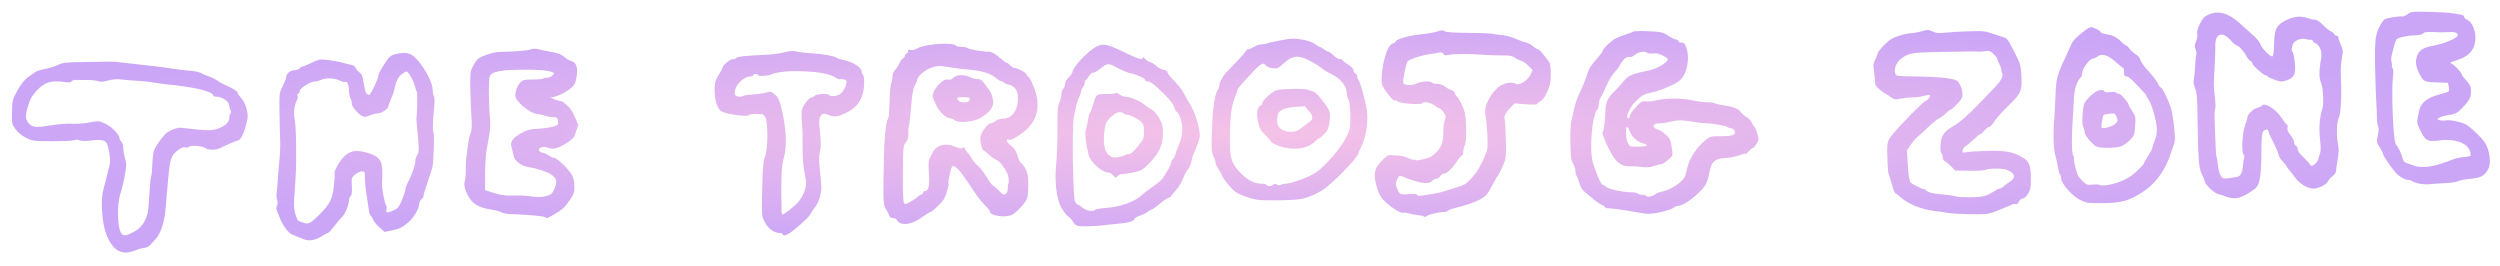 <?xml version="1.0" encoding="UTF-8"?>
<!-- Created with Inkscape (http://www.inkscape.org/) -->
<svg width="2704" height="288" version="1.1" viewBox="0 0 2704 288" xmlns="http://www.w3.org/2000/svg" xmlns:xlink="http://www.w3.org/1999/xlink">
 <defs>
  <radialGradient id="radialGradient2" cx="1353" cy="142.9" r="1340.1" gradientTransform="matrix(1 0 0 .097 0 129.01)" gradientUnits="userSpaceOnUse">
   <stop stop-color="#f5c2e7" offset="0"/>
   <stop stop-color="#cba6f7" offset="1"/>
  </radialGradient>
 </defs>
 <path d="m128.64 271.47c-5.263-2.293-10.158-8.889-13.957-18.807-4.265-11.135-5.983-36.195-3.17-46.233 1.094-3.905 2.887-11 3.983-15.767 1.097-4.767 2.528-10.373 3.181-12.459 1.229-3.926-0.285-15.878-2.839-22.405-1.684-4.303-6.228-5.229-18.344-3.734-5.28 0.651-9.642 0.532-11.498-0.313-1.819-0.829-3.971-0.899-5.493-0.179-1.376 0.651-12.102 1.163-23.835 1.137-20.688-0.046-21.555-0.16-28.667-3.782-4.62-2.353-8.814-5.807-11.333-9.333-3.858-5.4-3.99-6.062-3.704-18.662 0.287-12.679 0.465-13.364 6.026-23.286 3.749-6.69 7.564-11.521 11.037-13.978 2.919-2.065 6.554-4.637 8.078-5.716 1.524-1.079 6.324-2.601 10.667-3.382s10.596-2.73 13.896-4.33c5.447-2.642 8.336-2.936 31.333-3.183 13.933-0.15 26.233-0.331 27.333-0.402 1.1-0.071 6.5 0.452 12 1.163s16.9 1.987 25.333 2.836c8.433 0.849 20.433 2.383 26.667 3.408 6.233 1.026 15.343 2.14 20.244 2.477 4.901 0.337 10.301 1.485 12 2.553 1.699 1.067 5.489 2.698 8.422 3.625 2.933 0.926 7.133 2.997 9.333 4.602 2.2 1.605 6.1 3.745 8.667 4.756 6.519 2.568 13.21 6.972 13.277 8.739 0.031 0.817 1.469 2.917 3.196 4.667 4.852 4.918 8.496 16.718 7.16 23.182-2.862 13.839-7.17 23.333-10.588 23.333-1.125 0-12.053 4.71-19.711 8.495-3.955 1.955-12.525 1.836-14.988-0.209-2.869-2.381-15.361-3.542-17.652-1.641-1.095 0.909-2.943 1.288-4.105 0.842-2.547-0.978-5.741 0.614-11.159 5.563-4.519 4.128-5.935 9.461-7.509 28.283-0.521 6.233-1.172 13.433-1.446 16-0.274 2.567-0.739 8.211-1.032 12.543-1.21 17.835-5.286 30.649-11.997 37.716-1.528 1.609-3.933 4.159-5.344 5.667-1.412 1.508-3.939 2.741-5.617 2.741s-6.095 1.2-9.816 2.667c-7.799 3.074-12.357 3.278-18.028 0.807zm15.008-20.094c7.148-3.448 11.974-8.892 14.817-16.713 1.793-4.931 2.052-7.164 3.389-29.149 0.462-7.598 1.223-14.434 1.69-15.19 0.467-0.756 1.025-6.477 1.239-12.712 0.214-6.235 1.133-13.2 2.042-15.476 1.527-3.825 6.967-11.65 11.867-17.071 3.082-3.409 12.823-7.362 16.975-6.887 29.375 3.358 32.768 3.438 40.095 0.947 7.637-2.596 12.226-6.953 12.26-11.642 0.011-1.551 0.577-3.7 1.257-4.776 0.69-1.09 0.733-2.565 0.098-3.333-0.626-0.758-1.342-3.163-1.59-5.345-0.342-3.004-1.746-4.71-5.785-7.029-2.933-1.684-6.683-2.833-8.333-2.552-1.684 0.287-3-0.169-3-1.04 0-4.337-20.419-9.336-49.333-12.079-3.3-0.313-10.2-1.263-15.333-2.11-5.133-0.848-13.533-1.716-18.667-1.929-5.133-0.213-12.333-0.804-16-1.312-4.476-0.621-9.257-0.245-14.551 1.143-5.469 1.434-8.636 1.666-10.336 0.756-1.348-0.722-6.8-1.32-12.115-1.329-5.315-0.01-11.093-0.047-12.838-0.082s-3.624 0.664-4.175 1.554c-0.678 1.097-2.878 1.343-6.826 0.762-17.064-2.51-24.78 0.743-35.47 14.956-3.083 4.1-7.022 16.935-7.022 22.884 0 1.87 1.524 5.044 3.387 7.053 4.036 4.353 7.551 4.571 25.841 1.605 6.909-1.12 16.191-1.756 20.627-1.412 4.436 0.344 12.766-0.266 18.51-1.356 10.264-1.947 10.566-1.926 17.439 1.221 6.981 3.196 15.529 11.98 15.529 15.956 0 1.088 0.9 2.725 2 3.638 1.122 0.931 2 3.837 2 6.618 0 2.727 0.846 7.768 1.879 11.202 1.63 5.415 1.615 7.79-0.114 17.879-1.096 6.399-3.147 15.08-4.557 19.291-4.758 14.212-3.616 41.804 1.875 45.296 2.472 1.572 3.935 1.28 11.23-2.239zm185.69 7.686c-1.1-0.398-3.8-1.466-6-2.374s-5.595-2.297-7.545-3.087c-3.893-1.578-10.343-10.301-13.016-17.605-0.939-2.567-2.346-6.011-3.126-7.655-0.98-2.066-0.994-3.918-0.046-6 0.882-1.936 0.927-4.202 0.125-6.345-0.686-1.833-0.897-5.433-0.469-8s0.985-8.867 1.238-14c0.253-5.133 1.037-14.733 1.743-21.333 0.705-6.6 1.064-15.9 0.797-20.667-0.267-4.767-0.606-18.267-0.754-30-0.263-20.868-0.19-21.492 3.392-28.595 2.014-3.994 3.661-8.065 3.661-9.047 0-4.216 4.29-8.358 8.657-8.358 2.393 0 5.097-0.9 6.01-2s2.278-2 3.034-2c0.756 0 5.281-1.846 10.056-4.102 8.426-3.981 8.979-4.063 18.796-2.788 5.563 0.723 12.514 2.018 15.448 2.878 2.933 0.86 6.964 1.88 8.956 2.266s3.988 1.853 4.434 3.259c0.446 1.407 2.19 3.46 3.874 4.564 1.891 1.239 3.384 3.903 3.904 6.965 2.107 12.417 2.582 14.394 3.829 15.958 0.731 0.917 2.023 1.667 2.871 1.667 1.711 0 10.132-17.677 10.132-21.268 0-1.251 2.777-6.546 6.172-11.766 5.614-8.634 6.728-9.629 12.333-11.025 13.217-3.291 18.861-0.957 27.826 11.505 7.389 10.271 12.208 20.856 12.282 26.974 0.029 2.432 0.656 5.546 1.392 6.922 0.906 1.694 0.823 7.657-0.258 18.468-1.053 10.529-1.164 17.48-0.327 20.411 1.238 4.335 0.394 31.734-1.184 38.445-0.431 1.833-2.866 9.313-5.41 16.622-2.545 7.309-4.385 13.678-4.091 14.155 0.295 0.477-0.65 1.94-2.099 3.252-1.449 1.312-2.635 3.76-2.635 5.441 0 4.778-6.174 15.203-11.692 19.742-7.042 5.792-9.43 6.946-18.109 8.748l-7.642 1.586-5.612-5.024c-3.087-2.763-6.152-6.561-6.812-8.439s-1.803-3.808-2.54-4.288-1.531-2.58-1.765-4.667c-0.234-2.086-1.328-9.194-2.431-15.793s-2.019-15.45-2.035-19.667c-0.027-7.216-0.219-7.667-3.26-7.667-1.777 0-5.064 1.542-7.305 3.428-3.932 3.308-4.057 3.748-3.587 12.629 0.354 6.695-0.017 9.619-1.362 10.735-1.016 0.844-1.848 3.184-1.848 5.201 0 4.459-4.498 14.986-7.45 17.436-1.181 0.98-4.823 5.26-8.093 9.509-3.27 4.25-6.49 7.727-7.155 7.727-0.665 0-4.047 1.8-7.516 4-6.047 3.835-12.557 4.957-17.785 3.066zm16.816-27.645c10.747-10.734 13.604-16.626 15.071-31.068 0.653-6.428 0.95-12.072 0.661-12.542-1.18-1.919 5.351-13.696 10.212-18.414 6.4-6.211 12.516-7.469 23.018-4.733 11.852 3.087 16.619 6.841 17.782 14.002 0.536 3.3 0.798 9 0.583 12.667-0.562 9.592-0.552 9.75 1.205 20 0.88 5.133 2.187 10.055 2.903 10.936s0.929 2.781 0.472 4.221c-1.209 3.809 0.547 4.152 7.005 1.369 4.882-2.104 6.23-3.605 9.134-10.164 1.874-4.233 3.724-9.796 4.112-12.362 0.388-2.567 1.977-6.767 3.532-9.333 3.258-5.378 7.446-17.916 7.474-22.38 0.011-1.676 0.94-4.451 2.064-6.167 2.09-3.19 2.063-6.162-0.27-29.453-0.514-5.133-0.854-9.691-0.756-10.129 0.84-3.734 1.361-27.248 0.63-28.396-0.517-0.812-0.998-1.776-1.069-2.142-1.6-8.262-7.701-20-10.394-20-0.937 0-3.581 1.676-5.875 3.724-3.7 3.303-5.707 7.988-7.545 17.609-0.21 1.1-1.668 4.9-3.24 8.444-1.572 3.544-2.858 7.181-2.858 8.083 0 2.509-7.474 7.473-11.252 7.473-1.848 0-5.811 0.981-8.807 2.179-4.665 1.867-5.929 1.921-8.809 0.38-4.407-2.359-11.578-11.472-10.742-13.652 0.36-0.939-0.159-3.178-1.153-4.974-0.995-1.796-1.83-6.043-1.856-9.436-0.043-5.628-2.477-10.289-4.379-8.387-0.414 0.414-2.671-0.238-5.014-1.45-5.556-2.873-15.705-3.448-20.254-1.147-1.98 1.001-4.98 1.835-6.667 1.852-5.131 0.052-16.345 6.918-16.826 10.302-0.234 1.65-1.048 3-1.809 3s-1.029 0.924-0.596 2.053c0.433 1.129 0.254 3.079-0.399 4.333-3.263 6.269-4.243 13.852-2.732 21.132 1.706 8.218 2.242 45.05 0.939 64.482-0.467 6.967-1.149 17.082-1.515 22.479-0.467 6.892-0.046 11.654 1.416 16 2.515 7.479 1.833 6.726 8.014 8.851 6.374 2.191 7.909 1.428 18.591-9.241zm500.52 21.912c0-0.733-1.711-1.333-3.803-1.333-5.611 0-12.459-5.188-15.841-12.002-3.337-6.723-3.295-6.053-2.51-39.998 0.452-19.557 1.062-25.894 2.943-30.591 3.13-7.815 3.462-35.997 0.496-42.076-1.816-3.72-2.488-4.011-9.619-4.155-4.217-0.085-7.667 0.347-7.667 0.959 0 3.014-26.486-0.564-31.112-4.202-4.029-3.17-6.736-12.733-6.636-23.443 0.065-6.904 0.787-9.471 4.246-15.093 2.292-3.726 4.168-7.231 4.168-7.79 0-2.613 8.116-9.611 11.147-9.611 1.814 0 3.497-0.564 3.742-1.252 0.501-1.413 11.661-2.651 30.549-3.39 7.024-0.275 16.588-1.489 21.254-2.698 6.587-1.707 9.693-1.892 13.896-0.83 2.977 0.753 10.813 1.637 17.413 1.965 11.329 0.564 24.53 3.115 26 5.026 0.367 0.477 4.267 1.608 8.667 2.515 8.84 1.821 18 7.943 18 12.03 0 1.362 0.6 2.847 1.333 3.3 0.733 0.453 1.333 4.08 1.333 8.06 0 16.29-6.076 26.729-19.333 33.215-9.204 4.503-13.443 5.051-18.99 2.455-2.377-1.113-5.236-1.673-6.353-1.244-2.748 1.054-4.364 5.861-3.873 11.514 0.223 2.567 0.818 9.009 1.322 14.317 0.568 5.988 0.339 11.807-0.604 15.333-1.092 4.084-1.146 9.247-0.19 18.35 2.207 21.022 2.219 21.745 0.502 29.18-0.912 3.949-3.351 9.349-5.42 12-2.069 2.651-4.56 6.385-5.537 8.299-1.789 3.508-18.371 18.149-23.771 20.989-3.585 1.886-5.754 1.96-5.754 0.198zm7.547-26.488c9.093-7.264 11.881-10.595 15.03-17.956 3.3-7.713 3.396-11.017 0.698-23.802-1.351-6.401-1.979-15.713-1.826-27.087 0.128-9.533-0.207-21.112-0.744-25.731-0.537-4.619-0.586-10.481-0.108-13.028 0.92-4.907 7.853-13.908 10.712-13.908 0.934 0 2.36-0.797 3.169-1.772 1.696-2.044 14.4-2.711 15.57-0.818 1.282 2.074 9.083 1.363 12.13-1.106 3.259-2.639 5.783-7.11 6.619-11.723 0.46-2.535-0.12-3.361-2.838-4.043-1.879-0.472-3.754-0.519-4.167-0.106s-3.074-0.715-5.914-2.508c-6.817-4.303-24.244-6.602-47.211-6.227-7.117 0.116-18.625 1.942-20.218 3.207-2.201 1.749-15.115 2.661-15.115 1.068 0-0.717-1.2-1.304-2.667-1.304-1.467 0-2.667 0.6-2.667 1.333 0 0.733-1.202 1.333-2.671 1.333-7.824 0-17.144 9.449-17.273 17.511-0.044 2.79 0.697 3.656 3.611 4.215 2.017 0.387 4.328 0.157 5.137-0.512 0.809-0.669 5.909-1.468 11.333-1.777 5.425-0.309 11.787-1.258 14.14-2.11 3.82-1.383 4.747-1.19 8.667 1.803 3.396 2.594 4.907 5.259 6.678 11.777 6.01 22.132 7.305 44.151 3.396 57.759-2.582 8.989-2.962 17.986-2.403 57 0.029 2.017 0.599 3.667 1.266 3.667 0.667 0 4.117-2.32 7.667-5.155zm312.11 17.579c-2.311-0.379-4.393-1.984-5.598-4.316-1.056-2.042-3.393-4.677-5.193-5.857-1.8-1.179-5.124-5.379-7.386-9.332-5.533-9.67-7.783-28.727-5.696-48.232 0.786-7.345 1.376-24.178 1.312-37.408-0.097-19.814 0.267-24.797 2.061-28.267 1.198-2.317 2.179-6.269 2.179-8.783 0-2.513 0.9-5.317 2-6.229s2-3.238 2-5.168c0-2.17 1.526-4.948 4-7.283 2.2-2.076 4-4.665 4-5.751 0-4.923 16.719-22.599 25.88-27.36 7.122-3.702 12.093-2.686 30.519 6.241 15.34 7.431 19.576 8.652 19.63 5.655 0.016-0.917 1.066-0.353 2.333 1.252s3.897 3.306 5.844 3.78c1.947 0.473 4.893 2.3 6.547 4.06s5.01 3.576 7.46 4.036c2.548 0.478 4.454 1.64 4.454 2.715 0 1.034 3.369 5.317 7.487 9.518 4.118 4.201 8.339 9.438 9.38 11.638 1.041 2.2 3.735 6.986 5.985 10.635 5.517 8.947 9.151 18.28 11.171 28.688 1.587 8.179 1.493 9.173-1.717 18-1.868 5.139-3.834 9.943-4.368 10.677-0.534 0.733-1.385 3.844-1.89 6.912-0.506 3.068-2.264 7.143-3.907 9.055-1.643 1.912-4.08 6.516-5.416 10.231-1.336 3.715-4.738 9.24-7.56 12.278-2.822 3.038-5.139 5.934-5.148 6.434-0.01 0.501-1.367 1.326-3.017 1.834s-6.096 3.549-9.879 6.756c-3.784 3.208-7.453 5.833-8.153 5.833s-2.705 1.113-4.454 2.473-5.472 3.22-8.273 4.134c-2.801 0.914-5.394 2.446-5.763 3.405-1.037 2.702-6.832 4.391-18.478 5.386-5.867 0.501-12.767 1.224-15.333 1.607-6.775 1.01-22.735 1.455-27.012 0.753zm18.225-17.563c0.387-0.626 6.097-1.546 12.69-2.044 13.997-1.057 30.365-6.857 36.764-13.028 2.2-2.122 8.138-6.692 13.196-10.157 5.058-3.464 9.852-7.499 10.652-8.966 0.801-1.467 3.112-5.319 5.137-8.562s3.681-6.919 3.681-8.17c0-1.251 0.834-2.967 1.852-3.812s2.164-2.869 2.545-4.497c0.381-1.628 2.259-6.679 4.174-11.226 3.164-7.514 4.246-15.291 3.114-22.4-0.866-5.44-3.87-12.452-5.624-13.125-0.995-0.382-2.233-2.62-2.749-4.973-0.619-2.818-4.199-7.513-10.489-13.757-11.185-11.102-15.15-14.145-18.427-14.145-1.317 0-2.395-0.588-2.395-1.306 0-1.868-9.059-6.167-15.333-7.277-2.933-0.519-9.586-3.223-14.785-6.009-10.362-5.553-10.234-5.564-19.424 1.592-2.59 2.017-5.73 3.667-6.979 3.667-1.248 0-3.292 1.796-4.541 3.992-1.249 2.195-2.721 3.995-3.271 4-0.55 0.005-1 1.094-1 2.42s-0.881 3.576-1.958 5c-1.077 1.423-1.977 3.546-2 4.717-0.023 1.171-1.044 4.137-2.268 6.591-2.141 4.292-2.952 7.398-5.729 21.947-1.988 10.417-0.933 85.823 1.264 90.333 0.982 2.017 2.353 3.667 3.046 3.667s3.043 1.5 5.222 3.333c3.928 3.305 12.134 4.626 13.637 2.194zm19.096-37.528c-1.256-1.467-3.213-2.667-4.349-2.667-7.589 0-20.328-11.609-22.198-20.228-3-13.829-3.899-22.894-2.606-26.298 0.725-1.91 1.715-6.473 2.2-10.14s1.617-7.567 2.515-8.667 2.438-5.3 3.421-9.333 2.745-8.073 3.915-8.978c1.243-0.961 5.466-1.544 10.162-1.403 4.419 0.133 8.807-0.236 9.751-0.819 1.027-0.635 2.746-0.128 4.282 1.262 1.411 1.277 4.524 2.422 6.916 2.544 4.882 0.249 16.54 5.15 19.648 8.259 1.12 1.121 4.373 3.334 7.23 4.92 3.475 1.929 6.564 5.31 9.333 10.216 3.604 6.386 4.12 8.539 3.993 16.667-0.192 12.279-4.443 21.454-14.774 31.89-6.995 7.066-8.712 8.088-16.445 9.79-4.749 1.045-10.208 1.841-12.131 1.769-1.923-0.072-4.247 0.772-5.163 1.876-2.181 2.627-2.961 2.537-5.697-0.658zm12.957-21.443c0.697-0.673 2.619-1.224 4.273-1.224 2.079 0 5.082-2.565 9.733-8.314 6.329-7.822 6.727-8.765 6.727-15.948 0-6.188-0.568-8.171-3-10.469-3.926-3.71-12.199-7.936-15.535-7.936-1.453 0-3.012-0.6-3.465-1.333-0.453-0.733-2.565-1.333-4.694-1.333-4.745 0-14.078 8.841-15.128 14.332-3.155 16.497-1.687 27.763 4.224 32.413 2.924 2.3 4.629 2.641 9.578 1.917 3.311-0.484 6.591-1.431 7.287-2.104zm-242.75 73.522c-1.548-0.654-3.179-2.14-3.625-3.301-0.446-1.161-2.259-2.112-4.03-2.112-1.852 0-3.583-0.991-4.074-2.333-0.47-1.283-2.19-4.656-3.822-7.494-2.853-4.961-2.956-6.304-2.659-34.667 0.42-40.101 1.911-58.469 5.176-63.751 0.523-0.847 1.129-8.836 1.346-17.753 0.217-8.917 1.019-17.854 1.782-19.861 0.763-2.007 1.387-5.434 1.387-7.617 0-2.227 1.24-5.261 2.823-6.913 1.553-1.619 3.672-4.92 4.709-7.336 1.037-2.415 2.766-4.729 3.843-5.143s1.958-1.606 1.958-2.651c0-1.045 0.934-2.258 2.077-2.696 1.142-0.438 1.758-1.627 1.369-2.641-0.522-1.361 0.103-1.641 2.384-1.068 1.868 0.469 4.927-0.254 7.726-1.827 8.595-4.827 39.353-6.84 41.887-2.741 0.394 0.637 2.96 1.158 5.703 1.158s5.558 0.532 6.255 1.182c1.496 1.396 16.914 4.151 23.232 4.151 3.302 0 6.183 1.512 11.437 6 3.863 3.3 7.584 6 8.27 6 0.686 0 2.333 1.2 3.661 2.667 1.327 1.467 3.064 2.667 3.859 2.667 3.448 0 12.889 4.869 13.572 7 0.411 1.283 1.201 2.333 1.755 2.333 1.633 0 6.753 11.213 8.941 19.581 3.566 13.641 0.559 26.481-8.372 35.753-6.124 6.358-18.343 14.202-20.708 13.295-4.443-1.705-3.495 1.988 1.532 5.97 3.998 3.166 5.757 5.878 7.335 11.306 1.142 3.927 2.89 7.453 3.885 7.835 0.995 0.382 3.14 3.248 4.767 6.368 2.384 4.574 2.957 7.892 2.957 17.117-4e-4 6.294-0.577 12.943-1.281 14.776-1.95 5.075-11.618 15.4-16.662 17.794-7.061 3.351-23.58 0.829-23.58-3.6 0-0.942-1.35-2.964-3-4.493-4.077-3.778-9.677-10.607-13.968-17.034-12.495-18.713-15.657-22.982-18.999-25.648-2.869-2.288-4.036-2.598-5.02-1.333-1.527 1.962-4.573 16.868-3.727 18.237 0.691 1.118-2.406 11.89-4.697 16.338-1.799 3.492-13.097 14.405-14.914 14.405-0.658 0-4.904 2.643-9.436 5.873-8.645 6.162-17.512 8.549-23.053 6.207zm17.759-27.963c1.619-1.53 3.588-2.783 4.375-2.783 0.787 0 1.776-0.9 2.198-2s1.502-2 2.4-2c3.766 0 5.104-6.164 4.137-19.062-0.546-7.282-0.417-13.669 0.304-15.109 0.687-1.372 2.294-4.675 3.571-7.338 3.939-8.216 14.155-11.014 24.121-6.605 4.767 2.108 6.766 2.43 8.121 1.306 1.381-1.146 2.011-0.916 2.72 0.992 0.508 1.366 1.926 3.384 3.152 4.484s3.205 3.896 4.398 6.213c1.193 2.317 4.221 5.917 6.729 8 2.508 2.083 6.772 7.575 9.475 12.206s5.843 8.775 6.976 9.209c1.133 0.435 4.05 2.946 6.482 5.581 3.703 4.012 4.813 4.547 6.826 3.294 1.581-0.984 2.404-3.111 2.404-6.207 0-2.591 0.354-5.071 0.787-5.512 0.433-0.441 0.393-3.403-0.09-6.581-0.934-6.158-9.134-17.527-13.683-18.97-1.332-0.423-4.655-2.82-7.385-5.327s-5.317-4.562-5.75-4.565c-1.749-0.014-4.172-10.701-3.381-14.916 0.971-5.174 8.06-14.424 11.054-14.424 1.114 0 3.475-1.14 5.247-2.533 1.817-1.429 5.324-2.533 8.047-2.533 9.111 0 15.22-7.417 16.144-19.6 0.729-9.608-2.78-15.589-10.124-17.256-3.044-0.691-5.535-1.741-5.535-2.333 0-0.592-0.879-1.077-1.954-1.077s-3.925-1.71-6.333-3.8c-5.371-4.659-15.996-7.948-28.38-8.785-5.133-0.347-14.706-1.538-21.272-2.648-10.545-1.782-12.726-1.788-18.683-0.057-7.367 2.142-16.712 9.891-16.712 13.859 0 0.742-1.135 3.371-2.523 5.842-1.856 3.304-2.941 9.565-4.103 23.668-0.869 10.547-1.925 19.735-2.348 20.418-0.422 0.683-0.668 4.06-0.546 7.504 0.166 4.691-0.525 7.211-2.755 10.046-2.858 3.633-2.986 4.959-3.206 33.202-0.126 16.18 0.327 30.469 1.008 31.753 1.17 2.211 1.501 2.2 6.188-0.217 2.724-1.404 6.277-3.805 7.896-5.336zm41.134-83.399c-1.423-1.128-3.534-2.051-4.691-2.051-4.377 0-12.101-6.793-14.854-13.064-1.514-3.448-3.302-7.31-3.975-8.581-3.242-6.133 9.639-22.026 16.463-20.314 2.133 0.535 3.865-0.075 5.575-1.966 3.123-3.451 12.364-3.704 18.468-0.507 2.347 1.23 5.831 2.127 7.742 1.993 2.385-0.166 4.267 0.848 6 3.231 1.389 1.91 4.096 5.496 6.015 7.968 3.932 5.064 5.782 13.515 3.973 18.149-1.719 4.403-5.861 8.43-12.936 12.576-7.651 4.484-23.511 5.948-27.782 2.565zm15.81-21.575c0.462-1.205 0.677-2.346 0.476-2.536-0.595-0.563-5.385-0.924-10.078-0.76-3.951 0.139-4.24 0.415-2.953 2.82 1.854 3.464 11.272 3.821 12.555 0.476zm-459.22 126.28c-1.942-1.131-20.291-2.722-36.792-3.191-4.469-0.127-9.016-0.969-10.104-1.87s-5.832-2.199-10.541-2.881c-11.835-1.716-19.143-5.331-23.369-11.558-5.44-8.017-7.248-14.277-5.721-19.809 0.715-2.59 1.158-8.174 0.984-12.41-0.264-6.428 0.746-16.06 3.462-33.035 0.235-1.467 1.132-4.443 1.995-6.614 1.05-2.643 1.279-7.933 0.694-16-0.481-6.629-1.037-20.452-1.236-30.719-0.332-17.138-0.114-19.158 2.656-24.667 1.66-3.3 4.178-7.048 5.595-8.329 3.123-2.822 16.85-7.397 22.377-7.458 14.978-0.166 31.24-1.445 34.399-2.707 2.698-1.077 5.285-1.094 9.333-0.061 3.081 0.786 8.601 1.926 12.268 2.533 8.563 1.419 11.155 2.446 15.769 6.249 2.073 1.709 5.21 3.468 6.971 3.91 5.213 1.308 7.091 6.806 5.628 16.473-1.023 6.762-2.026 8.979-5.438 12.028-4.948 4.421-13.339 8.885-18.93 10.07l-4 0.848 4.486 1.889c2.467 1.039 5.36 1.889 6.429 1.889 1.068 0 2.796 0.854 3.84 1.898s3.268 2.994 4.943 4.333c1.675 1.34 4.689 6.251 6.698 10.913l3.653 8.478-2.358 7.377c-2.07 6.476-3.236 7.944-9.541 12.014-9.359 6.041-15.27 7.675-20.268 5.605-4.965-2.057-10.879-0.66-10.291 2.43 0.24 1.257 1.922 2.496 3.738 2.753 1.816 0.257 4.903 1.607 6.859 3 1.956 1.393 4.55 2.533 5.764 2.533 3.1 0 16.481 12.983 19.519 18.938 1.559 3.056 2.528 7.719 2.528 12.162 0 6.138-0.747 8.306-5.037 14.628-5.416 7.981-8.166 10.446-17.867 16.02-7.045 4.048-6.431 3.89-9.096 2.339zm2.638-23.064c4.484-1.399 5.662-2.603 7.958-8.127 2.945-7.088 2.325-9.948-3.125-14.421-3.43-2.814-16.8-7.312-24.402-8.21-8.121-0.959-16.157-7.046-17.073-12.933-0.399-2.567-1.297-6.416-1.995-8.553-1.908-5.843 0.847-10.025 9.999-15.178 6.684-3.764 9.645-4.587 18-5.002 10.912-0.542 19.567-2.299 21.665-4.398 0.737-0.737 0.952-2.883 0.478-4.77-0.715-2.848-1.635-3.431-5.416-3.431-2.505 0-6.244-0.664-8.308-1.475-2.064-0.811-5.892-1.654-8.505-1.872-8.274-0.691-23.915-13.708-23.915-19.904 0-5.022 2.358-11.107 5.536-14.285 2.74-2.74 4.404-3.131 13.348-3.131 5.62 0 10.67-0.45 11.222-1 0.553-0.55 2.612-1 4.576-1s4.622-1.161 5.907-2.581c2.265-2.502 2.16-2.633-3.46-4.305-3.571-1.063-13.216-1.728-25.129-1.733-27.85-0.012-37.778 1.884-39.769 7.595-1.252 3.592-1.056 29.564 0.329 43.691 0.586 5.972 0.399 13.222-0.464 18-0.795 4.4-2.192 12.2-3.104 17.333-0.913 5.133-1.66 17.039-1.66 26.456v17.123l9.525 3.107c7.326 2.39 11.943 3.027 20 2.76 5.761-0.191 13.475 0.075 17.142 0.592 10.559 1.487 15.001 1.412 20.638-0.348zm947.68 22.186c-0.434-0.434-3.524-1.045-6.865-1.357-3.341-0.312-7.581-1.14-9.421-1.839s-4.21-0.94-5.268-0.534c-2.595 0.996-12.603-5.031-19.793-11.92-4.568-4.377-6.511-7.665-8.756-14.817-4.642-14.789-3.438-21.111 5.79-30.409 4.547-4.582 6.269-5.576 8.955-5.17 0.53 0.08 3.83 0.237 7.333 0.349 3.503 0.112 8.64 1.34 11.416 2.729 2.775 1.389 5.584 2.194 6.241 1.788 0.657-0.406 1.525-0.206 1.927 0.445 0.807 1.306 15.097-2.244 17.842-4.434 9.424-7.517 12.199-13.553 12.03-26.162-0.055-4.1 0.623-9.645 1.506-12.321 1.431-4.336 1.294-5.305-1.251-8.879-1.571-2.207-3.456-4.012-4.188-4.012s-3.298-1.5-5.702-3.333c-4.241-3.235-11.894-4.521-13.306-2.236-1.178 1.905-23.904 0.142-26.395-2.048-1.237-1.088-2.834-1.616-3.549-1.175-1.72 1.063-13.483-14.665-13.718-18.341-1.095-17.185 5.503-41.478 11.688-43.03 1.739-0.436 3.162-1.3 3.162-1.92 0-2.581 12.609-6.395 26.17-7.916 7.973-0.894 16.87-2.433 19.769-3.418 4.123-1.402 5.693-1.443 7.205-0.188 1.32 1.096 9.199 1.663 24.862 1.788 12.611 0.101 24.669 0.555 26.795 1.008 2.126 0.453 6.974 1.11 10.772 1.458s10.182 2.083 14.187 3.854c4.005 1.771 9.174 3.636 11.488 4.144 2.313 0.508 5.767 2.37 7.674 4.138 1.907 1.768 4.253 3.214 5.213 3.214 0.959 0 3.863 2.85 6.452 6.333 2.589 3.483 5.317 7.058 6.061 7.944 0.744 0.886 1.353 6.449 1.353 12.363 0 9.043-0.622 12.123-3.911 19.378-2.614 5.766-5.046 9.142-7.333 10.185-1.882 0.858-3.422 2.134-3.422 2.837 0 0.789-4.72 0.927-12.333 0.362l-12.333-0.916-4.173 4.425c-5.42 5.746-7.593 10.087-6.437 12.862 0.511 1.226 1.129 11.066 1.374 21.867 0.392 17.278 0.124 20.402-2.228 26-2.931 6.977-6.561 13.986-7.782 15.029-0.429 0.367-2.445 3.967-4.479 8-2.034 4.033-4.728 8.55-5.987 10.037-4.819 5.693-15.276 10.15-35.898 15.301-3.086 0.771-5.971 1.985-6.412 2.698-0.441 0.713-2.6 1.297-4.799 1.297-4.926 0-16.06 2.619-17.778 4.181-1.483 1.349-2.646 1.461-3.745 0.362zm12.345-24.541c3.3-0.566 7.8-1.654 10-2.418 2.2-0.765 8.363-2.706 13.696-4.314 8.618-2.598 10.431-3.758 16.306-10.43 6.471-7.349 8.83-11.359 14.617-24.846 2.562-5.971 2.782-8.264 2.094-21.813-0.423-8.327-1.336-17.674-2.03-20.771-1.82-8.121 2.565-18.695 11.854-28.584 5.592-5.954 16.037-8.571 21.238-5.322 3.403 2.125 12.683-3.924 15.667-10.213l2.266-4.775-4.501-4.644c-2.476-2.554-6.01-5.008-7.855-5.452-1.845-0.444-5.003-1.961-7.02-3.37-2.846-1.99-5.827-2.537-13.333-2.448-5.317 0.063-14.467-0.243-20.334-0.679-15.299-1.137-32.605-1.099-37.848 0.083-3.472 0.783-4.785 0.534-5.688-1.079-0.742-1.325-2.271-1.845-4.152-1.413-1.638 0.377-6.579 1.166-10.979 1.754-8.016 1.071-21.097 5.298-23.342 7.542-1.795 1.795-5.811 21.334-4.883 23.754 1.039 2.707 10.889 2.773 15.558 0.104 3.839-2.195 14.113-2.641 15.333-0.667 0.453 0.733 2.982 1.333 5.62 1.333 3.061 0 6.376 1.206 9.166 3.333 2.404 1.833 5.325 3.333 6.492 3.333 1.167 0 2.67 1.442 3.34 3.204 0.67 1.762 1.793 3.559 2.496 3.993 2.077 1.284 7.188 11.716 8.559 17.47 1.947 8.172 1.943 31.321-0.01 35.085-0.917 1.771-1.667 4.951-1.667 7.067 0 2.116-0.568 3.848-1.262 3.848s-3.453 3.301-6.132 7.336c-4.898 7.38-10.806 12.664-14.158 12.664-0.994 0-2.556 1.2-3.472 2.667-0.916 1.467-2.767 2.667-4.114 2.667s-3.442 1.097-4.655 2.438c-3.633 4.014-14.322 2.447-31.164-4.567-4.226-1.76-4.324-1.717-6.49 2.849-1.875 3.951-1.947 5.274-0.486 8.958 2.97 7.489 3.582 7.825 12.669 6.947 5.755-0.556 8.631-0.316 9.306 0.776 0.966 1.563 2.788 1.431 19.292-1.398zm228 21.786c-22.143-3.788-35.799-5.789-39.5-5.789-2.475 0-4.5-0.527-4.5-1.172 0-0.644-1.65-1.86-3.667-2.702-2.017-0.842-6.237-3.764-9.379-6.495-3.142-2.731-7.368-6.258-9.391-7.838-2.393-1.869-4.333-5.277-5.552-9.751-1.03-3.783-2.354-7.175-2.942-7.539-0.588-0.363-1.069-2.505-1.069-4.758s-1.152-5.968-2.56-8.255c-2.129-3.457-2.625-7.189-2.946-22.157-0.227-10.576 0.248-20.475 1.151-24 0.845-3.3 2.211-9.3 3.036-13.333 0.825-4.033 2.886-10.333 4.581-14 5.496-11.891 7.132-15.88 9.472-23.093 2.24-6.905 3.204-8.389 12.266-18.88 2.383-2.759 4.35-5.544 4.369-6.188 0.07-2.278 9.338-11.138 14.284-13.656 2.757-1.403 7.713-3.324 11.013-4.267s6.739-2.275 7.643-2.959c0.934-0.707 8.204-0.917 16.854-0.487 14.119 0.702 15.642 1.048 21.217 4.81 3.304 2.229 6.988 4.054 8.188 4.054s2.534 0.918 2.965 2.04c0.459 1.196 1.724 1.741 3.058 1.318 4.478-1.421 8.307 10.909 6.768 21.795-1.367 9.675-4.276 15.865-9.332 19.861-5.105 4.035-21.808 10.972-29.84 12.393-7.274 1.287-10.757 3.254-17.231 9.728-6.638 6.638-11.48 18.2-7.622 18.2 0.733 0 1.333-1.132 1.333-2.515 0-1.383 2.951-5.659 6.558-9.501 5.836-6.216 7.038-6.915 10.91-6.347 2.393 0.351 6.492 0.076 9.108-0.611 11.625-3.053 28.589-3.215 41.929-0.399 5.778 1.22 12.678 2.095 15.333 1.946 2.655-0.149 6.454 0.387 8.442 1.191s6.788 1.881 10.667 2.394c8.97 1.185 15.002 3.699 17.529 7.308 1.094 1.562 3.849 3.971 6.122 5.353 2.273 1.383 4.681 3.955 5.351 5.717 0.67 1.762 1.839 3.587 2.599 4.057 0.76 0.469 2.291 3.917 3.402 7.66 1.919 6.464 1.882 7.032-0.741 11.276-1.519 2.458-3.289 4.469-3.933 4.469-0.644 0-2.695 1.644-4.558 3.653-1.863 2.009-3.387 3.218-3.387 2.685 0-0.532-3.155 0.213-7.012 1.656-3.857 1.443-10.788 2.785-15.402 2.981-10.074 0.43-14.18 3.755-16.156 13.086-3.171 14.969-3.833 16.298-12.139 24.401-8.367 8.162-17.851 14.204-22.296 14.204-1.354 0-3.031 0.553-3.728 1.228-3.656 3.545-24.554 8.375-31.267 7.227zm10.69-21.228c1.113-0.961 4.025-2.1 6.471-2.531 9.33-1.644 23.119-10.704 25.369-16.669 0.697-1.849 1.973-6.511 2.835-10.36 2.023-9.038 9.768-20.919 18.037-27.668 6.498-5.304 6.597-5.333 18.024-5.333 12.834 0 16.87-1.709 14.499-6.14-0.744-1.39-2.411-2.527-3.705-2.527s-2.923-0.566-3.62-1.259c-1.469-1.459-17.415-4.192-23.671-4.056-2.344 0.051-8.762-0.701-14.262-1.672-11.34-2.001-17.026-1.964-24.676 0.16-2.928 0.813-7.424 1.491-9.991 1.506-6.469 0.039-9.052 1.78-6.751 4.552 0.959 1.156 2.62 2.102 3.69 2.102 1.07 0 4.533 2.12 7.696 4.712 4.1 3.36 5.982 6.038 6.558 9.333 2.646 15.148 2.854 13.714-2.707 18.626-2.834 2.503-5.94 4.576-6.902 4.607-0.962 0.03-4.71 1.024-8.329 2.208-4.701 1.538-8.389 1.867-12.917 1.153-3.486-0.549-9.338-0.886-13.004-0.749-10.603 0.397-16.472-4.784-24.594-21.713-3.565-7.431-6.004-14.11-5.42-14.844 1.333-1.674 2.724-12.029 3.133-23.333 0.356-9.832 2.397-14.258 9.817-21.291 2.785-2.64 7.248-7.515 9.917-10.832 5.066-6.298 9.203-8.067 27.464-11.748 8.942-1.802 20.243-8.655 20.33-12.328 0.011-0.476-2.506-2.182-5.595-3.792-3.99-2.079-6.981-2.716-10.333-2.2-2.905 0.447-5.626 0.047-7.079-1.042-2.632-1.971-9.287-0.38-13.689 3.274-1.298 1.077-3.519 1.762-4.936 1.522-3.095-0.524-7.218 2.965-9.964 8.433-1.106 2.202-4.012 6.103-6.458 8.67-2.446 2.567-6.355 9.167-8.686 14.667s-5.064 11.184-6.072 12.63c-1.009 1.446-1.834 4.399-1.834 6.562s-0.792 4.879-1.761 6.037c-5.999 7.17-8.803 45.195-4.333 58.772 4.443 13.496 8.71 22.667 10.548 22.667 0.735 0 2.435 0.994 3.778 2.21 2.787 2.522 17.414 5.669 26.69 5.741 3.44 0.027 6.625 0.649 7.079 1.382 0.453 0.733 2.553 1.333 4.667 1.333s4.215 0.602 4.67 1.338c1.001 1.619 7.218 0.31 10.021-2.11zm-9.357-52.51c0-0.705-2.279-1.895-5.064-2.645-5.905-1.59-11.576-7.016-13.7-13.11-0.824-2.362-2.039-4.295-2.7-4.295-1.985 0-1.356 13.169 0.831 17.4 1.958 3.786 2.384 3.934 11.333 3.934 5.114 0 9.299-0.577 9.299-1.282zm326 72.947c-2.933-0.59-9.833-1.573-15.333-2.183-12.759-1.416-27.685-7.287-34.974-13.758-3.131-2.78-6.07-5.055-6.531-5.056-1.063-2e-3 -3.263-5.608-5.234-13.335-0.842-3.3-1.92-6.6-2.396-7.333-0.476-0.733-1.038-6.133-1.249-12-0.833-23.142-0.881-22.827 4.626-30.342 5.472-7.466 34.39-36.991 36.232-36.991 1.81 0 6.035-5.269 5.03-6.273-0.508-0.508-3.613-0.204-6.9 0.675-3.287 0.879-8.586 1.598-11.775 1.598s-8.972 0.602-12.85 1.337c-6.537 1.24-7.37 1.094-11.426-2-2.406-1.835-4.756-3.337-5.221-3.337s-3.194-1.95-6.065-4.333c-4.42-3.67-5.236-5.15-5.323-9.667-0.057-2.933-0.577-8.212-1.156-11.73-0.84-5.104-0.554-7.325 1.413-10.995 1.356-2.529 2.465-5.46 2.465-6.513 0-1.053 3.15-5.156 7-9.119 5.586-5.749 8.77-7.788 15.761-10.091 4.818-1.587 10.726-2.886 13.128-2.886 2.402 0 7.644-0.952 11.648-2.116 6.747-1.961 7.633-1.949 12.089 0.166 3.761 1.785 6.577 2.078 12.925 1.347 4.464-0.514 15.954-1.2 25.533-1.523 16.091-0.544 18.171-0.328 27.333 2.837 5.454 1.884 11.117 3.751 12.583 4.147 1.556 0.421 4.231 3.865 6.421 8.265 2.065 4.149 5.306 10.544 7.202 14.21 2.785 5.385 3.568 9.116 4.078 19.412 0.787 15.901-0.297 18.282-14.564 32.004-5.766 5.545-12.267 12.895-14.448 16.333-2.18 3.438-4.824 6.251-5.875 6.251-1.051 0-3.425 1.8-5.277 4s-3.932 4-4.624 4c-0.692 0-3.689 2.359-6.66 5.242-2.971 2.883-6.943 6.252-8.827 7.487s-3.426 3.441-3.426 4.903c0 2.239 0.578 2.51 3.667 1.717 2.017-0.517 11.964-1.185 22.106-1.484 20.11-0.593 28.62 0.909 39.044 6.888 7.207 4.134 9.151 9.078 9.145 23.248-0 9.547-0.495 12.121-3.115 16.333-1.845 2.966-4.153 5-5.673 5-1.451 0-3.233 1.469-4.106 3.385-0.908 1.993-2.288 3.099-3.357 2.688-0.998-0.383-2.841-0.176-4.096 0.46-1.254 0.636-3.781 1.756-5.614 2.489-1.833 0.733-7.233 2.893-12 4.8-8.051 3.221-9.993 3.447-27.333 3.192-10.267-0.151-21.067-0.758-24-1.349zm41.504-19.151c2.84-1.184 6.755-3.284 8.702-4.667 1.946-1.383 4.296-2.514 5.221-2.514 0.925 0 2.633-0.917 3.794-2.037s4.212-3.391 6.779-5.046c6.483-4.18 6.698-7.856 0.675-11.578-3.843-2.375-6.793-2.968-14.757-2.968-5.475 0-10.696 0.57-11.603 1.268-0.907 0.697-8.697 1.157-17.312 1.022l-15.664-0.245-4.551-4.686c-2.503-2.577-5.505-5.052-6.67-5.499-1.165-0.447-2.119-2.212-2.119-3.921 0-1.71-0.675-3.784-1.501-4.609-0.917-0.917-1.278-4.574-0.929-9.406 0.678-9.371 4.033-14.355 13.096-19.452 7.255-4.08 17.803-13.197 28.631-24.746 4.42-4.714 11.336-11.914 15.369-16 8.5-8.611 11.293-13.768 9.386-17.33-0.711-1.328-1.018-2.69-0.682-3.026s-0.585-3.086-2.047-6.111c-1.462-3.025-2.658-5.981-2.658-6.569s-1.816-2.783-4.035-4.877c-3.361-3.172-4.753-3.659-8.333-2.914-2.364 0.492-6.098 0.751-8.298 0.576-4.253-0.339-5.966-0.322-45.333 0.455-27.246 0.538-30.674 1.263-38.955 8.245-4.379 3.693-6.673 10.327-5.188 15.006 0.897 2.825 1.633 2.917 25.476 3.183 20.11 0.224 37.072 2.018 40.869 4.321 3.341 2.027 6.465 9.259 6.465 14.968 0 3.32-1.388 5.833-5.8 10.504-3.19 3.377-6.385 6.14-7.101 6.14s-2.756 1.558-4.534 3.463-5.332 4.558-7.899 5.896c-2.567 1.338-8.267 5.964-12.667 10.279s-9.235 8.712-10.744 9.77c-1.509 1.058-4.672 4.751-7.029 8.207l-4.285 6.283 0.732 13.754c0.835 15.686 1.972 21.077 4.729 22.412 1.062 0.514 4.481 2.249 7.598 3.854 3.117 1.605 5.667 2.466 5.667 1.912s0.75-0.062 1.667 1.093c1.831 2.307 6.803 3.763 15 4.393 7.322 0.562 18.547 2.221 19.222 2.84 0.306 0.28 6.382 0.51 13.504 0.51 8.896 0 14.564-0.674 18.111-2.152zm100.78 4.945c-8.564-4.406-20.199-17.648-20.25-23.047-0.019-1.973-0.565-3.916-1.213-4.317-0.649-0.401-1.592-3.586-2.097-7.079s-1.829-9.544-2.943-13.447c-2.108-7.384-2.614-23.536-1.239-39.569 0.44-5.133 1.065-16.727 1.389-25.763 0.626-17.473 1.556-21.166 9.792-38.904 2.554-5.5 5.684-12.42 6.956-15.378 2.133-4.961 5.417-8.343 15.816-16.288 2.16-1.65 4.79-3 5.844-3 2.71 0 10.327 3.961 10.327 5.371 0 0.646 2.25 1.548 5 2.003 7.928 1.313 12.406 3.454 17.156 8.204 2.432 2.432 4.973 4.422 5.646 4.422s2.163 1.432 3.31 3.183c1.147 1.75 4.141 4.453 6.655 6.007 2.767 1.71 4.883 4.268 5.366 6.484 0.438 2.013 4.466 7.557 8.95 12.319 4.484 4.762 8.97 10.612 9.967 13s2.362 4.341 3.033 4.341c2.071 0 10.713 18.926 12.177 26.667 2.42 12.802 3.862 29.655 2.784 32.544-0.573 1.534-2.108 6.09-3.413 10.123-7.519 23.245-19.291 37.878-38.936 48.402-10.498 5.623-19.023 7.317-36.909 7.335-14.941 0.015-16.634-0.249-23.168-3.611zm42.648-19.356c7.228-2.636 12.11-5.585 18.145-10.961 4.541-4.045 8.257-7.955 8.257-8.689s2.1-4.498 4.667-8.365c2.567-3.867 4.667-7.942 4.667-9.056s1.163-4.656 2.586-7.871c1.777-4.017 2.467-8.136 2.206-13.169-0.451-8.716-5.434-25.893-8.953-30.864-1.378-1.946-2.506-3.978-2.506-4.514s-1.35-2.303-3-3.927c-1.65-1.624-5.824-6.043-9.275-9.82-3.637-3.979-7.421-6.867-9-6.867-2.225 0-2.725-0.856-2.725-4.667 0-2.567-0.45-4.675-1-4.684-0.55-0.01-4.267-2.958-8.26-6.551-7.756-6.98-14.933-9.286-18.74-6.021-1.1 0.943-3.715 2.143-5.811 2.666-4.23 1.056-11.523 11.13-11.523 15.918 0 1.543-0.543 3.376-1.208 4.072-4.498 4.717-7.093 12.461-7.558 22.549-0.272 5.895-0.913 16.717-1.425 24.051-1.329 19.026-1.064 36.611 0.576 38.252 0.774 0.774 1.132 2.122 0.797 2.996-0.685 1.786 2.582 15.256 4.606 18.99 0.724 1.335 3.136 4.16 5.36 6.276 3.542 3.371 4.781 3.765 9.99 3.178 3.271-0.369 6.544-0.3 7.273 0.152 2.797 1.733 12.36 0.388 21.854-3.075zm-24.932-38.357c-4.76-2.688-12.628-12.332-12.648-15.5-0.01-1.698-0.683-4.329-1.495-5.846-0.976-1.824-1.156-6.604-0.53-14.116 0.927-11.129 1.067-11.487 6.962-17.789 6.365-6.805 14.258-9.924 16.388-6.477 0.708 1.146 2.84 1.463 6.52 0.969 3.007-0.403 5.803-0.191 6.214 0.473 0.41 0.664 1.808 1.206 3.108 1.206 2.076 0 10.814 10.255 10.814 12.691 0 0.507 1.667 3.409 3.704 6.449 3.463 5.167 3.659 6.195 3 15.797-0.665 9.697-0.988 10.56-5.796 15.483-2.8 2.867-7.37 5.896-10.155 6.73-6.467 1.938-22.609 1.894-26.088-0.07zm20.536-24.438c2.958-2.87 3.068-3.434 1.444-7.357-1.672-4.037-2.049-4.215-7.602-3.59-3.213 0.362-6.112 0.928-6.442 1.258-1.086 1.086-2.926 12.945-2.132 13.739 1.659 1.659 11.692-1.099 14.733-4.051zm-928.77 81.982c-7.818-1.569-16.801-4.743-21.483-7.59-4.822-2.933-13.35-12.876-15.752-18.366-0.962-2.2-2.971-5.8-4.465-8s-2.719-5.08-2.724-6.4c-0-1.32-0.939-4.198-2.075-6.395-2.432-4.703-2.583-8.471-1.436-35.716 0.807-19.143 3.275-33.506 6.316-36.755 0.652-0.697 1.186-2.377 1.186-3.733 0-3.243 3.571-10.164 7.397-14.334 1.682-1.833 7.306-7.729 12.497-13.102 5.191-5.373 9.439-10.323 9.439-11s0.885-1.231 1.968-1.231c1.082 0 3.932-1.198 6.333-2.662 2.401-1.464 5.987-2.664 7.97-2.667 1.982-0.003 4.982-0.547 6.667-1.211s8.66-2.209 15.501-3.436c10.668-1.913 13.799-1.992 22-0.556 5.832 1.021 11.171 2.881 13.688 4.769 2.269 1.702 4.669 3.108 5.333 3.124 0.664 0.016 2.708 1.203 4.541 2.637s4.037 2.621 4.897 2.637c0.86 0.016 3.364 1.83 5.564 4.03s5.246 4 6.769 4c1.523 0 2.77 0.45 2.772 1 0 0.55 2.701 2.705 6 4.789 3.744 2.365 5.998 4.761 5.998 6.375 0 1.422 0.9 2.931 2 3.354 1.1 0.422 2 1.803 2 3.069s0.44 2.742 0.977 3.279c2.259 2.259 8.306 24.435 9.672 35.467 1.322 10.681-1.672 28.601-6.216 37.199-1.705 3.226-3.1 6.44-3.1 7.141 0 4.485-31.306 36.157-40.271 40.741-1.684 0.861-3.963 2.109-5.063 2.773-4.425 2.671-12.997 5.581-18.667 6.336-10.037 1.338-40.314 1.621-46.235 0.433zm18.001-16.257c1.234-1.234 2.226-1.263 4.053-0.122 1.489 0.93 3.142 1.053 4.3 0.32 1.034-0.655 3.338-1.2 5.119-1.211 6.113-0.038 25.219-7.125 32.788-12.16 9.492-6.315 26.848-26.308 32.289-37.193 4.87-9.745 4.994-10.359 4.863-24.069-0.088-9.209-0.766-15.196-1.962-17.333-1.005-1.796-1.876-5.406-1.936-8.022-0.136-5.953-5.797-13.673-12.954-17.663-2.872-1.602-7.035-3.918-9.251-5.147-2.215-1.229-5.314-3.382-6.886-4.783-1.572-1.402-6.583-4.446-11.136-6.765-12.526-6.38-18.73-5.591-28.764 3.657-5.274 4.862-6.179 5.221-11.396 4.521-3.15-0.423-6.383-1.783-7.281-3.064-2.892-4.127-5.988-1.858-22.912 16.79-4.053 4.466-7.37 8.619-7.37 9.229s-1.493 4.839-3.317 9.399c-3.718 9.293-5.085 21.731-5.12 46.585-0.027 18.768 1.788 24.229 11.362 34.189 7.299 7.593 15.254 11.811 22.276 11.811 2.919 0 5.679 0.6 6.132 1.333 1.138 1.841 5.128 1.672 7.1-0.3zm7.131-41.529c-5.027-1.691-9.005-3.916-9.844-5.505-0.774-1.467-3.696-4.767-6.492-7.333-3.984-3.657-5.518-6.437-7.09-12.85-2.193-8.944-1.081-16.914 2.555-18.309 1.086-0.417 1.974-1.583 1.974-2.592 0-3.16 10.999-12.908 15.957-14.141 6.313-1.57 32.063-1.748 33.909-0.234 0.807 0.662 2.934 1.411 4.727 1.665 2.181 0.309 5.59 3.502 10.305 9.654 8.558 11.167 8.945 12.289 7.828 22.714-0.724 6.759-1.682 9.161-5.257 13.179-2.404 2.703-4.964 4.914-5.688 4.914-0.724 0-2.771 1.564-4.549 3.475-7.501 8.063-23.611 10.317-38.335 5.363zm22.723-19.23c2.409-2.049 5.984-4.733 7.945-5.965 5.731-3.599 5.961-7 0.875-12.902l-4.44-5.152-9.333 0.635c-12.948 0.882-19.062 3.639-20.078 9.055-1.604 8.553-0.287 12.894 4.724 15.571 7.034 3.757 15.002 3.269 20.308-1.244zm1004.4 74.835c-1.467-0.319-3.867-1.103-5.333-1.742s-4.183-1.485-6.036-1.882c-4.804-1.028-14.166-9.45-15.233-13.705-0.497-1.981-2.127-6.043-3.621-9.025-2.975-5.938-3.726-16.825-4.327-62.757-0.252-19.271-0.767-25.048-2.613-29.318-1.382-3.196-1.957-6.654-1.441-8.667 0.472-1.842 1.099-8.118 1.392-13.947 0.293-5.829 0.891-11.723 1.327-13.098 0.436-1.375 0.099-4.178-0.751-6.229-1.238-2.988-1.131-4.718 0.536-8.708 1.167-2.792 1.718-6.425 1.255-8.27-0.559-2.229 0.385-5.683 2.925-10.703 2.948-5.827 4.909-7.939 9.169-9.874 10.631-4.828 21.699-1.837 33.749 9.121 4.218 3.836 10.831 9.779 14.696 13.207 3.865 3.429 7.403 7.79 7.863 9.693 0.975 4.031 10.648 13.836 12.905 13.082 0.965-0.323 1.615-4.446 1.743-11.068 0.339-17.507 1.976-21.651 10.529-26.664 8.705-5.101 17.482-6.498 24.806-3.947 3.187 1.11 7.229 2.027 8.982 2.037 2 0.012 5.318 2.211 8.902 5.898 3.143 3.233 6.902 6.256 8.355 6.717s2.978 1.716 3.389 2.788 1.693 1.949 2.848 1.949c1.155 0 1.977 0.75 1.825 1.667-0.151 0.917 0.994 4.501 2.546 7.965 2.593 5.79 2.688 6.974 1.171 14.667-0.907 4.603-1.4 12.868-1.095 18.368 1.058 19.058 0.112 41.641-1.907 45.547-2.484 4.804-3.064 18.152-1.229 28.299 1.112 6.149 1.035 10.369-0.332 18.087-0.98 5.537-1.793 11.104-1.807 12.37s-1.752 3.532-3.861 5.035-4.229 3.971-4.71 5.486c-0.991 3.123-10.182 7.769-15.454 7.813-7.127 0.06-16.043-5.551-21.163-13.317-1.1-1.669-3.35-4.536-5-6.372-1.65-1.836-3.003-3.7-3.006-4.143-0-0.443-1.953-2.882-4.333-5.42-2.38-2.538-4.432-5.863-4.559-7.389-0.128-1.526-2.67-7.549-5.65-13.385-2.98-5.836-5.425-11.361-5.435-12.278-0.024-2.384-3.366-2.058-5.52 0.538-1.375 1.657-1.864 7.7-1.967 24.333-0.14 22.505-1.576 31.681-5.725 36.564-1.138 1.339-5.742 4.489-10.231 7-7.639 4.272-11.931 5.121-18.573 3.675zm9.001-22.63c3.264-0.923 5.123-4.956 5.646-12.246 0.246-3.429 0.842-7.224 1.324-8.433 0.482-1.209 0.236-2.595-0.547-3.079-2.578-1.593-1.641-23.231 1.359-31.39 1.483-4.033 2.74-8.233 2.793-9.333 0.153-3.171 6.437-9.124 10.595-10.038 2.089-0.459 4.14-1.388 4.558-2.065 2.735-4.426 15.058 2.843 21.534 12.701 2.345 3.57 4.959 6.921 5.809 7.447 0.85 0.525 1.171 2.135 0.714 3.577-0.564 1.778 0.462 4.25 3.191 7.683 2.212 2.784 4.023 6.415 4.023 8.069s0.938 3.367 2.085 3.808c1.147 0.44 1.897 1.93 1.667 3.31-0.269 1.61 2.015 4.839 6.371 9.009 3.734 3.575 7.065 7.341 7.402 8.37 0.953 2.916 7.671-2.069 8.584-6.368 0.409-1.927 1.304-4.886 1.989-6.576 0.785-1.937 0.727-7.606-0.157-15.333-1.369-11.969-0.469-23.046 2.706-33.291 1.668-5.383 0.518-23.706-1.764-28.104-2.07-3.99-1.98-13.547 0.239-25.213 1.436-7.551-1.08-14.598-6.015-16.846-1.708-0.778-3.106-2.078-3.106-2.888s-0.75-1.209-1.667-0.887c-0.917 0.322-3.075 0.065-4.797-0.572-4.833-1.788-12.815 0.897-14.653 4.93-1.876 4.117-1.988 7.636-0.297 9.344 0.69 0.697 1.664 5.824 2.165 11.395 1.099 12.217-0.762 16.097-9.047 18.859-4.73 1.577-6.26 1.523-11.99-0.417-3.613-1.223-7.247-2.902-8.075-3.73-0.829-0.829-2.053-1.507-2.722-1.507-2.184 0-14.252-10.866-14.252-12.833 0-1.055-0.922-2.272-2.049-2.704-1.127-0.433-2.996-2.664-4.152-4.958-2.561-5.08-8.411-11.505-10.475-11.505-0.831 0-3.937-2.7-6.902-6-9.091-10.117-16.772-6.894-16.394 6.88 0.098 3.549-0.226 13.354-0.719 21.787-1.2 20.535-1.202 20.375 0.317 33.333 0.731 6.233 0.825 11.981 0.209 12.774s-0.768 8.592-0.338 17.333c0.43 8.741 0.881 19.793 1.003 24.56s0.613 9.567 1.093 10.667 1.126 5.116 1.436 8.924c0.31 3.808 1.602 8.508 2.87 10.444 2.151 3.283 2.77 3.461 9.203 2.646 3.793-0.481 7.947-1.171 9.231-1.534zm194.76 7.126c-3.066-0.883-6.016-2.056-6.556-2.606s-2.111-1-3.492-1c-3.857 0-10.409-3.837-14.248-8.344-5.87-6.891-13.463-18.256-13.463-20.15 0-0.99-1.587-4.134-3.526-6.986-3.384-4.977-3.463-5.495-1.949-12.846 1.088-5.283 1.156-8.446 0.221-10.193-0.746-1.394-1.32-5.747-1.275-9.674 0.044-3.927-0.248-11.34-0.65-16.473s-0.966-22.233-1.255-38c-0.562-30.721 0.275-36.288 7.114-47.354 2.45-3.963 3.682-4.578 11.972-5.977 5.083-0.857 9.776-1.229 10.429-0.825s3.084-0.665 5.402-2.376c4.034-2.976 5.029-3.089 23.199-2.635 10.441 0.261 20.784 0.777 22.984 1.147 2.2 0.369 6.55 1.038 9.667 1.486 3.638 0.523 5.667 1.495 5.667 2.716 0 1.046 1.05 2.301 2.333 2.789 6.838 2.6 11.228 14.33 9.347 24.977-1.657 9.381-8.111 15.648-19.68 19.109-6.885 2.06-8.118 2.805-6 3.627 3.118 1.21 11.328 9.816 11.345 11.892 0.01 0.783 2.211 3.745 4.899 6.581 3.882 4.096 4.926 6.291 5.075 10.667 0.227 6.655-1.546 10.45-8.237 17.629-6.218 6.671-8.575 7.94-17.034 9.169-3.64 0.529-7.777 1.772-9.192 2.764-2.466 1.727-2.426 1.839 0.952 2.687 1.939 0.487 5.035 0.506 6.88 0.043 3.625-0.91 18.421 2.439 22.041 4.989 7.005 4.934 16.567 14.353 19.86 19.564 4.813 7.615 6.67 21.709 3.631 27.552-4.074 7.832-7.997 10.099-19.18 11.083-5.706 0.502-11.777 1.664-13.491 2.582-1.714 0.918-7.714 1.877-13.333 2.131-5.619 0.254-13.516 0.777-17.55 1.163-4.037 0.386-9.839-0.021-12.907-0.905zm24.241-20.945c4.4-1.343 10.4-3.478 13.333-4.745 2.933-1.267 8.254-2.467 11.824-2.667 3.57-0.2 6.966-0.862 7.548-1.473 0.582-0.61 0.205-3.214-0.837-5.786-3.466-8.553-17.024-12.961-33.141-10.774-13.022 1.767-15.094 0.445-21.76-13.884-1.946-4.182-2.232-6.484-1.324-10.667 0.637-2.933 1.321-6.233 1.522-7.333 1.582-8.691 8.712-14.448 22.163-17.894 4.757-1.219 9.111-2.679 9.677-3.244 0.566-0.566 0.657-2.885 0.203-5.155l-0.825-4.126-12.469-0.457c-13.829-0.507-14.156-0.7-19.414-11.424-3.431-6.997-3.652-12.96-0.709-19.11 2.388-4.99 7.041-7.47 17.543-9.35 11.961-2.141 26.332-8.543 25.759-11.475-0.515-2.639-3.791-3.476-11.759-3.006-3.3 0.195-7.8 0.239-10 0.098-10.274-0.658-14.64-0.286-15.932 1.359-0.795 1.012-4.286 1.861-8.068 1.963-9.498 0.256-19.403 2.459-20.815 4.63-0.665 1.022-1.554 3.357-1.977 5.191s-1.574 6.259-2.558 9.835c-1.132 4.115-1.367 7.613-0.638 9.53 0.633 1.666 0.804 3.376 0.38 3.8-0.424 0.424-0.12 1.556 0.676 2.516 0.928 1.118 1.103 4.361 0.488 9.032-1.986 15.083 0.299 70.139 3.041 73.283 2.677 3.07 6.422 10.881 7.346 15.325 0.608 2.923 1.881 4.304 4.777 5.178 2.171 0.656 5.148 1.696 6.615 2.311 6.857 2.879 16.667 2.383 29.333-1.481z" fill="url(#radialGradient2)"/>
</svg>
